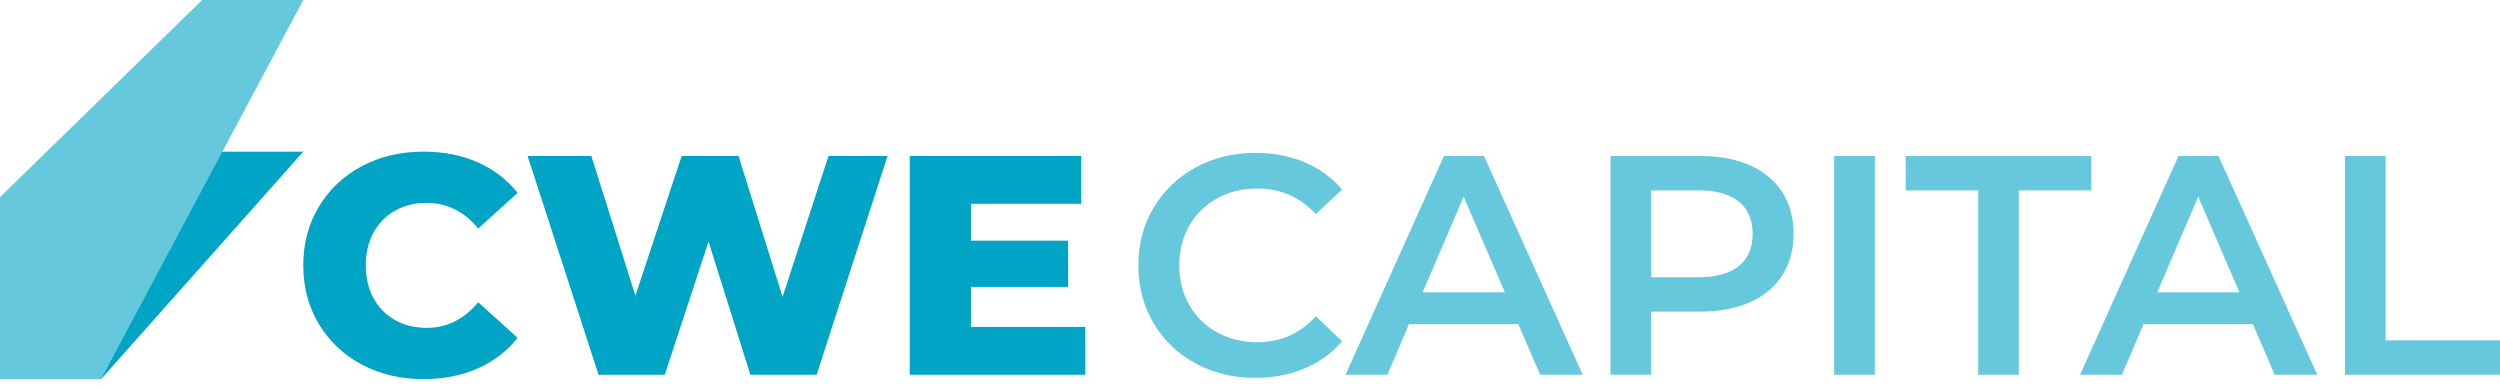 <?xml version="1.0" encoding="UTF-8" standalone="no"?>
<!-- Generator: Gravit.io -->
<svg xmlns="http://www.w3.org/2000/svg" xmlns:xlink="http://www.w3.org/1999/xlink" style="isolation:isolate" viewBox="0 0 329.733 51.5" width="329.733pt" height="51.5pt"><defs><clipPath id="_clipPath_qbUoB7C3ksTob0RVgLMFP7gFqHNq8TpW"><rect width="329.733" height="51.5"/></clipPath></defs><g clip-path="url(#_clipPath_qbUoB7C3ksTob0RVgLMFP7gFqHNq8TpW)"><path d=" M 165.558 49.835 L 165.558 49.835 Q 161.19 49.835 157.666 47.919 L 157.666 47.919 L 157.666 47.919 Q 154.143 46.003 152.144 42.624 L 152.144 42.624 L 152.144 42.624 Q 150.146 39.244 150.146 35 L 150.146 35 L 150.146 35 Q 150.146 30.755 152.165 27.376 L 152.165 27.376 L 152.165 27.376 Q 154.184 23.997 157.707 22.081 L 157.707 22.081 L 157.707 22.081 Q 161.231 20.165 165.599 20.165 L 165.599 20.165 L 165.599 20.165 Q 169.143 20.165 172.069 21.401 L 172.069 21.401 L 172.069 21.401 Q 174.995 22.637 177.014 24.986 L 177.014 24.986 L 173.552 28.242 L 173.552 28.242 Q 170.42 24.863 165.846 24.863 L 165.846 24.863 L 165.846 24.863 Q 162.879 24.863 160.53 26.161 L 160.53 26.161 L 160.53 26.161 Q 158.181 27.459 156.863 29.766 L 156.863 29.766 L 156.863 29.766 Q 155.544 32.074 155.544 35 L 155.544 35 L 155.544 35 Q 155.544 37.926 156.863 40.234 L 156.863 40.234 L 156.863 40.234 Q 158.181 42.541 160.53 43.839 L 160.53 43.839 L 160.53 43.839 Q 162.879 45.137 165.846 45.137 L 165.846 45.137 L 165.846 45.137 Q 170.42 45.137 173.552 41.717 L 173.552 41.717 L 177.014 45.014 L 177.014 45.014 Q 174.995 47.363 172.048 48.599 L 172.048 48.599 L 172.048 48.599 Q 169.102 49.835 165.558 49.835 L 165.558 49.835 Z  M 203.14 49.423 L 200.256 42.747 L 185.832 42.747 L 182.989 49.423 L 177.467 49.423 L 190.448 20.577 L 195.723 20.577 L 208.745 49.423 L 203.14 49.423 Z  M 187.646 38.544 L 198.484 38.544 L 193.044 25.934 L 187.646 38.544 Z  M 224.28 20.577 L 224.28 20.577 Q 228.03 20.577 230.812 21.813 L 230.812 21.813 L 230.812 21.813 Q 233.593 23.049 235.077 25.357 L 235.077 25.357 L 235.077 25.357 Q 236.56 27.665 236.56 30.838 L 236.56 30.838 L 236.56 30.838 Q 236.56 33.97 235.077 36.298 L 235.077 36.298 L 235.077 36.298 Q 233.593 38.626 230.812 39.863 L 230.812 39.863 L 230.812 39.863 Q 228.03 41.099 224.28 41.099 L 224.28 41.099 L 217.769 41.099 L 217.769 49.423 L 212.412 49.423 L 212.412 20.577 L 224.28 20.577 Z  M 224.033 36.566 L 224.033 36.566 Q 227.536 36.566 229.349 35.082 L 229.349 35.082 L 229.349 35.082 Q 231.162 33.599 231.162 30.838 L 231.162 30.838 L 231.162 30.838 Q 231.162 28.077 229.349 26.593 L 229.349 26.593 L 229.349 26.593 Q 227.536 25.11 224.033 25.11 L 224.033 25.11 L 217.769 25.11 L 217.769 36.566 L 224.033 36.566 Z  M 241.918 49.423 L 241.918 20.577 L 247.275 20.577 L 247.275 49.423 L 241.918 49.423 Z  M 260.915 49.423 L 260.915 25.11 L 251.354 25.11 L 251.354 20.577 L 275.832 20.577 L 275.832 25.11 L 266.272 25.11 L 266.272 49.423 L 260.915 49.423 Z  M 300.022 49.423 L 297.137 42.747 L 282.714 42.747 L 279.871 49.423 L 274.349 49.423 L 287.33 20.577 L 292.604 20.577 L 305.626 49.423 L 300.022 49.423 Z  M 284.527 38.544 L 295.365 38.544 L 289.926 25.934 L 284.527 38.544 Z  M 309.294 49.423 L 309.294 20.577 L 314.651 20.577 L 314.651 44.89 L 329.733 44.89 L 329.733 49.423 L 309.294 49.423 Z " fill="rgb(102,200,220)"/><path d=" M 55.865 50 L 55.865 50 Q 51.332 50 47.727 48.084 L 47.727 48.084 L 47.727 48.084 Q 44.121 46.168 42.06 42.747 L 42.06 42.747 L 42.06 42.747 Q 40 39.327 40 35 L 40 35 L 40 35 Q 40 30.673 42.06 27.253 L 42.06 27.253 L 42.06 27.253 Q 44.121 23.832 47.727 21.916 L 47.727 21.916 L 47.727 21.916 Q 51.332 20 55.865 20 L 55.865 20 L 55.865 20 Q 59.821 20 62.995 21.401 L 62.995 21.401 L 62.995 21.401 Q 66.168 22.802 68.269 25.44 L 68.269 25.44 L 63.077 30.137 L 63.077 30.137 Q 60.275 26.758 56.278 26.758 L 56.278 26.758 L 56.278 26.758 Q 53.929 26.758 52.095 27.788 L 52.095 27.788 L 52.095 27.788 Q 50.261 28.819 49.251 30.694 L 49.251 30.694 L 49.251 30.694 Q 48.242 32.569 48.242 35 L 48.242 35 L 48.242 35 Q 48.242 37.431 49.251 39.306 L 49.251 39.306 L 49.251 39.306 Q 50.261 41.181 52.095 42.212 L 52.095 42.212 L 52.095 42.212 Q 53.929 43.242 56.278 43.242 L 56.278 43.242 L 56.278 43.242 Q 60.275 43.242 63.077 39.863 L 63.077 39.863 L 68.269 44.56 L 68.269 44.56 Q 66.168 47.198 62.995 48.599 L 62.995 48.599 L 62.995 48.599 Q 59.821 50 55.865 50 L 55.865 50 Z  M 109.272 20.577 L 117.06 20.577 L 107.706 49.423 L 98.97 49.423 L 93.448 31.868 L 87.679 49.423 L 78.942 49.423 L 69.588 20.577 L 77.994 20.577 L 83.805 38.997 L 89.904 20.577 L 97.404 20.577 L 103.214 39.162 L 109.272 20.577 Z  M 128.063 43.118 L 143.146 43.118 L 143.146 49.423 L 119.986 49.423 L 119.986 20.577 L 142.61 20.577 L 142.61 26.882 L 128.063 26.882 L 128.063 31.745 L 140.879 31.745 L 140.879 37.843 L 128.063 37.843 L 128.063 43.118 Z " fill="rgb(0,164,197)"/><g style="isolation:isolate"><path d=" M 26.667 20 L 0 32 L 0 50 L 13.333 50 L 40 20 L 26.667 20 Z " fill="rgb(0,164,197)"/><path d=" M 26.667 0 L 0 26 L 0 50 L 13.333 50 L 40 0 L 26.667 0 Z " fill="rgb(102,200,220)"/></g></g></svg>